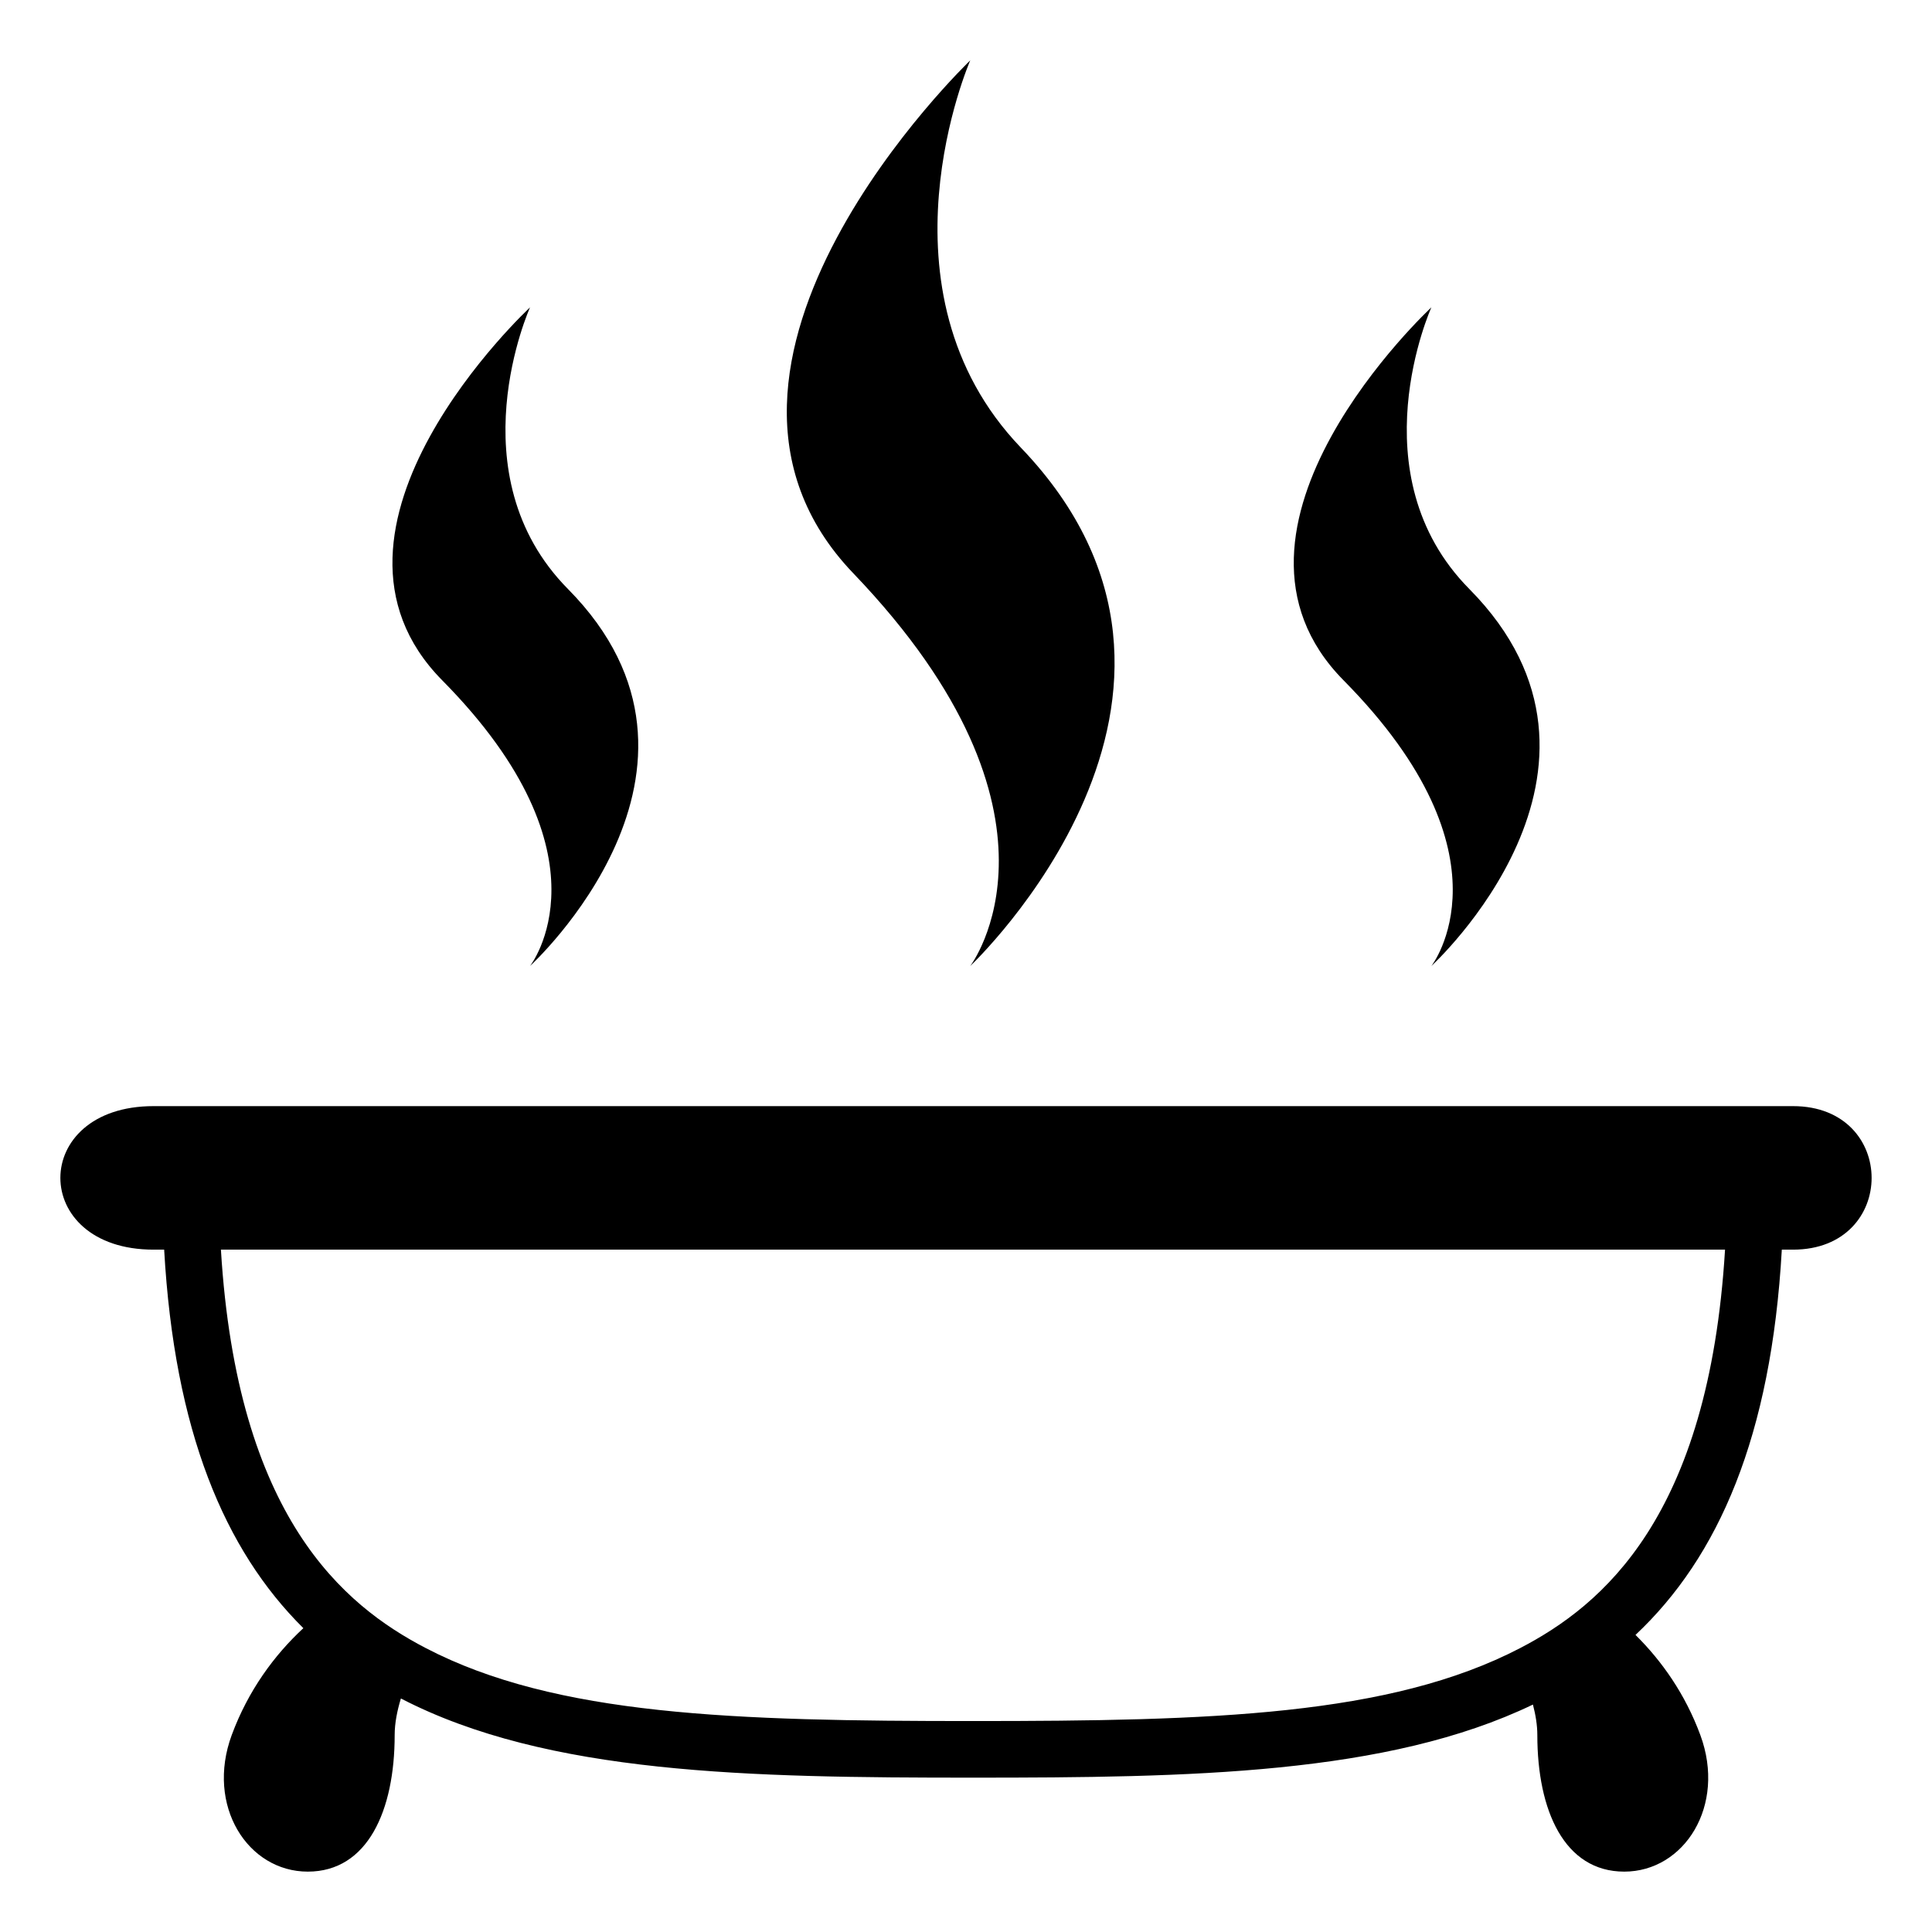 <svg xmlns="http://www.w3.org/2000/svg" viewBox="0 0 64 64" enable-background="new 0 0 64 64"><path d="m59.397 36.642h-54.311c-4.115 0-4.115 4.754 0 4.754h.352c.339 6.008 1.996 9.948 4.611 12.539-.963.892-1.828 2.067-2.373 3.541-.864 2.343.532 4.524 2.52 4.524 1.986 0 2.878-2.027 2.878-4.524 0-.396.083-.806.206-1.212 4.857 2.517 11.551 2.623 18.951 2.623 7.196 0 13.728-.101 18.549-2.421.089.34.146.679.146 1.01 0 2.497.893 4.524 2.88 4.524 1.985 0 3.385-2.181 2.52-4.524-.501-1.358-1.277-2.456-2.148-3.317 2.751-2.585 4.497-6.577 4.847-12.763h.374c3.468 0 3.468-4.754-.002-4.754m-9.036 17.951c-4.311 2.245-10.234 2.419-18.13 2.419-7.896 0-13.819-.174-18.13-2.419-2.715-1.414-6.246-4.33-6.783-13.197h49.826c-.537 8.867-4.068 11.783-6.783 13.197"/><path d="M32.141,32c0,0,9.531-8.977,1.678-17.17C28.809,9.607,32.141,2,32.141,2s-10.52,10.056-3.877,16.988
		C35.955,27.01,32.141,32,32.141,32z"/><path d="m17.558 32c0 0 7.147-6.529 1.258-12.487-3.757-3.798-1.258-9.331-1.258-9.331s-7.891 7.314-2.908 12.355c5.767 5.834 2.908 9.463 2.908 9.463"/><path d="m47.416 32c0 0 7.146-6.531 1.258-12.488-3.758-3.799-1.258-9.33-1.258-9.33s-7.892 7.314-2.908 12.355c5.766 5.832 2.908 9.463 2.908 9.463"/></svg>